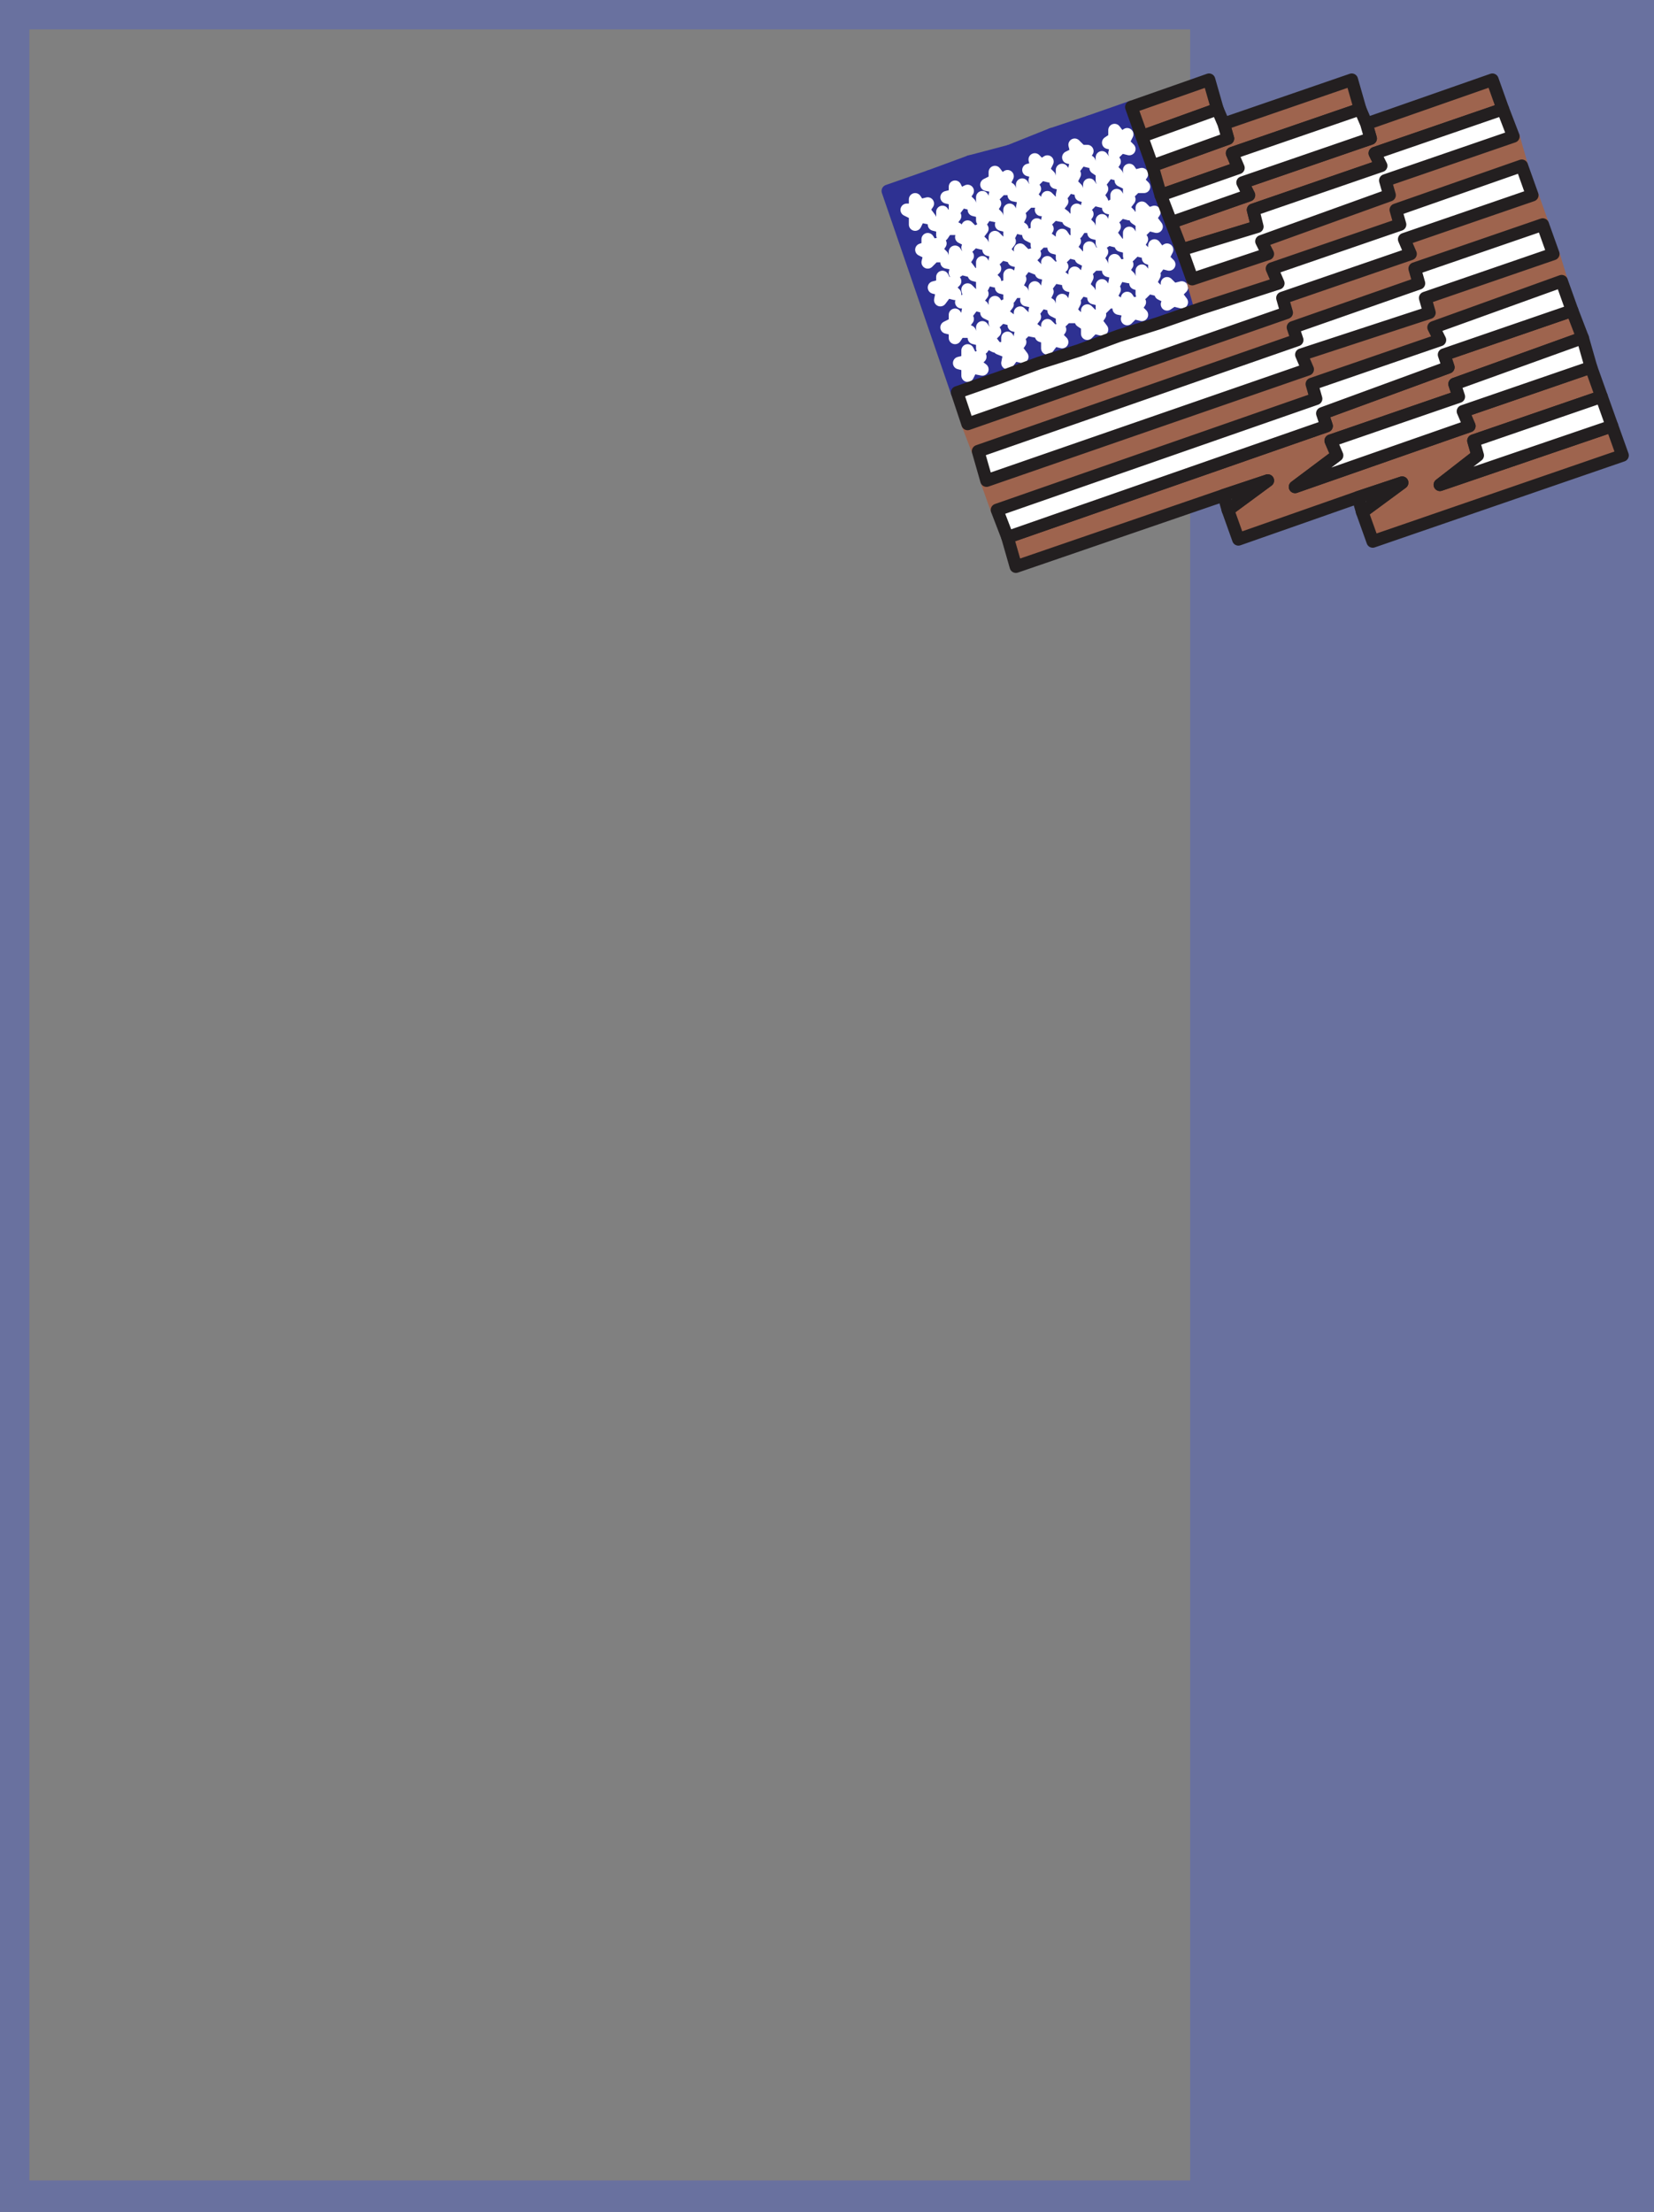 <svg xmlns="http://www.w3.org/2000/svg" width="591" height="790.5"><rect width="100%" height="100%" fill="#808080" stroke="none"/><path fill="#69719f" fill-rule="evenodd" d="M591 790.5v-11.25H0v11.25h591"/><path fill="#69719f" fill-rule="evenodd" d="M425.25 789.75H591V0H425.25v789.75"/><path fill="#69719f" fill-rule="evenodd" d="M591 10.5V0H0v10.5h591"/><path fill="#69719f" fill-rule="evenodd" d="M0 789.75h10.5V0H0v789.75"/><path fill="#2e3192" fill-rule="evenodd" stroke="#2e3192" stroke-linecap="round" stroke-linejoin="round" stroke-miterlimit="10" stroke-width="4.5" d="m317.25 68.25 15-5.25 4.5 12.75v3l-3 1.5-1.5-2.25-2.25-3 1.5-2.25-3 .75-1.5-2.25V75h-3l3 1.5v3.75l1.5-3 3.75.75 1.5 2.25 3 .75v3l1.5-2.25 3 8.25v3l-3 .75-1.5-2.25-2.25-2.25L336 87l-3 .75-1.5-2.25v3l-2.25.75 3 1.5-.75 3 2.25-2.25h3l1.5 2.25 3.75.75-.75 3 2.25-1.5 2.25 7.5.75 3-3 1.5-2.25-3-3-.75-2.25 3 .75-3.75-3-.75 3-.75v-3l1.5 3 3-1.5-2.25 2.25 2.25 2.25 2.25 3h3l-.75 3.75 2.25-3 3 8.25v3l-3 .75-1.5-2.25h-3.75l-1.5 2.25v-3l-3-.75 3-1.5v-3l1.5 2.25 3-.75-2.25 3 3 1.5 1.5 2.25 3 .75v3l-.75 3-3 .75-1.5-3V129l-3 .75 3 .75v3.75l1.5-3 3.75.75-3-2.25 2.25-2.25.75-3 1.5-2.25L357 135l-15 5.25-24.75-72"/><path fill="#2e3192" fill-rule="evenodd" stroke="#2e3192" stroke-linecap="round" stroke-linejoin="round" stroke-miterlimit="10" stroke-width="4.5" d="m332.25 63 4.5 12.75 1.5 2.25 3-.75v-6l-3-.75 3-.75v-3l1.5 3 3-1.5-1.5 2.25 2.25 2.25-3-.75-2.25 3v2.25l-2.25 3 3 1.5h-3.75l3 8.25 1.5 2.25 3-.75v-3l.75-2.25-3-1.5 2.25-1.5V81l2.25 2.25 3-1.5-2.25 3L351 87l-3-.75-2.25 2.25v3l-1.5 2.25 2.25 3-3-.75 2.25 7.5 2.25 2.25 3-.75v-6l-3-.75 3-.75v-3.75l1.5 3 3-.75-2.25 2.25 2.25 2.25-3-.75-1.5 3V105l-2.25 3 2.25 1.5-3-.75 3 8.25 1.5 2.25 3-.75v-3l2.25-2.25 3 .75-3-2.25 2.25-3-3 1.5-1.5-2.25v2.25l-3 1.5 3 1.5v5.25l-2.25 2.25 2.25 3 1.5.75h3v-3.75l1.5 3 3-1.5-1.5 2.25 2.25 3-3-.75-2.25 3 .75-3.75-3.75-1.5-4.5-2.25L357 135l14.25-5.25-4.5-12-2.25 2.25.75-3-3-.75 2.25-1.5v-3l-2.25-7.5-1.5 2.25v-3l-3-.75 3-.75v-3.75l-3-7.5L355.5 93l.75-3-3-.75 2.25-1.5v-3l-3-8.25-1.5 2.25v-3l-3-.75 3-.75V70.5l-4.5-12.75L332.25 63"/><path fill="#2e3192" fill-rule="evenodd" stroke="#2e3192" stroke-linecap="round" stroke-linejoin="round" stroke-miterlimit="10" stroke-width="4.5" d="M346.5 57.75 351 70.5l1.5 3 3-.75L354 75l2.25 2.25-3.75-.75 3 8.25 2.25 2.25 3-.75-2.25 3 2.25 2.25-3-.75 3 7.5 1.5 3 2.25-1.5-1.5 3 2.25 1.5h-3l2.25 7.5 2.25 2.25 3-.75-2.25 3 3 2.25-3.75-.75 4.5 12 14.25-4.5-4.5-12-1.5 1.5-.75 3-1.5 2.25 2.25 2.25-3-.75-2.25 3v-3.75L372 120l2.25-.75v-3l2.25 2.25 2.25-.75.75-3v-2.25l-3-1.5-3.75-3.75 1.5-3-3 .75-1.5-2.25v3l-3 1.5 3.75.75-.75 3 2.25-3 3 .75 1.5 2.25 3-.75v-3l-3-8.25-2.25 3 .75-3.75-3-.75-4.5-4.5 2.25-2.25-3 .75-2.25-2.25.75 3-3 .75 3 .75-.75 3.75 2.25-3 3.75 1.5 1.5 1.5 3-.75-.75-3-2.25-7.5-1.5 1.5V85.5l-3-1.5-2.25-2.25-3-.75-1.5 3v-3l-3-.75 3-1.5V75l1.5 3 2.25-.75-1.5 3 2.25 1.5L367.5 84l3-.75v-3l-3-8.25-2.25 2.25.75-3.75-3.75-.75-1.5-2.25h-3l-2.25 2.25.75-3-3.75-.75 3-1.5v-3l2.25 3L360 63l-1.5 3 2.25 1.5 1.5 2.25h3V66l-4.5-12-14.25 3.75"/><path fill="#2e3192" fill-rule="evenodd" stroke="#2e3192" stroke-linecap="round" stroke-linejoin="round" stroke-miterlimit="10" stroke-width="4.5" d="m375.75 48 3.75 12.75v3.75l-2.25.75 3 .75-.75 3.75 2.25-3 3 8.25v3l-3 .75 3 1.5v3l1.5-2.25 3 7.5v3l-3 .75 3 1.5-.75 3 2.25-2.25 3 7.5v3l-3 1.5 3 .75v3L396 108l3.75 12-14.25 5.25-4.5-12h3.75l1.5 1.5 2.25 1.5v3l2.25-2.25 3 .75-2.25-3 1.5-2.25-2.25.75-2.25-2.25v3l-2.25.75-3.75-3.75 1.5-3v-1.5l.75-3.75-3-.75 2.25-.75V97.5l2.25 2.25 2.25-.75-1.5 3 2.25 2.25-3-.75-2.25 3v1.5l-3 1.5-1.5-2.25-3-8.25 3.75.75-3-2.25 2.25-2.25v-3l2.25-2.25 3 .75-2.25-2.25 1.5-2.25h-3L379.5 84v3l-3 1.5 3 .75v6l-3 .75-2.25-2.25-2.25-7.5h3.75l-3-2.25 1.5-2.25v-3l2.25-2.25 3.75.75-3-2.25 2.25-3-3 .75-2.25-2.25.75 3-3 1.5h3l-.75 3.75v3l-2.25.75-1.5-2.25-3-8.25h3l-2.25-2.25 1.5-2.25v-3l2.25-2.25 3 .75-2.25-2.25 1.5-3-2.25 1.5-2.25-2.25.75 3-3 .75 3 .75-.75 3v3l-3 .75-1.5-2.25-4.5-12 15-6"/><path fill="#2e3192" fill-rule="evenodd" stroke="#2e3192" stroke-linecap="round" stroke-linejoin="round" stroke-miterlimit="10" stroke-width="4.5" d="m375.75 48 3.75 12.75 2.25 3 2.25-1.5-1.5 3 2.25 2.25-3-.75 3 8.25 1.5 2.25 2.25-.75-1.5 2.25 2.25 2.25h-3l3 7.5 1.5 3 3-1.5-1.5 2.25 1.5 2.25h-3l3 7.5 1.5 2.25 3-.75-1.5 3L399 108h-3l3.75 12 14.25-4.5-3.75-12.75L408 105l-.75 3-1.5 2.25 2.25 2.25-3-.75-2.25 2.25.75-3-3.75-.75 3-1.5v-2.25l1.5 2.25 3-.75.75-3v-3l-2.25-.75-4.5-4.5 1.5-2.25-3 .75-1.5-2.25v3l-2.25.75 3 .75-.75 3.75 1.5-3 3.75.75 2.25 2.25 2.25-1.5v-3l-2.25-7.5-2.25 2.25v-3l-3-.75-1.5-1.5-2.25-3 1.5-2.25-3 .75-1.5-3v3.75l-3 .75 3 .75v3l2.25-1.5 3 .75 1.5 1.5 3-.75v-3.75l-3-7.5-2.25 2.25.75-3-3-.75-2.25-2.25-3-.75-2.25 2.25.75-3-3-.75 3-.75v-3l1.5 2.25 3-.75-1.5 2.25 1.5 2.25 2.25 2.25 3-1.5v-3l-3-8.25-2.25 3v-3L391.5 60l-2.25-2.25-3-.75-2.25 3 .75-3-3-.75 3-1.5-.75-3 2.25 2.25h2.25l-1.5 2.25 2.25 1.5L391.5 60l2.25-.75v-3l-4.5-12.75-13.5 4.5"/><path fill="#2e3192" fill-rule="evenodd" stroke="#2e3192" stroke-linecap="round" stroke-linejoin="round" stroke-miterlimit="10" stroke-width="4.5" d="m414 115.5-3.75-12.75 3 .75 1.5 1.5 3 1.5-.75 2.25 2.25-1.5 3 .75-2.25-3 2.25-2.25-3 .75-2.25-2.25v3l-2.25.75-3.75-3.75 1.5-3V93l-2.25-.75 2.25-.75v-3.75l2.25 3 2.25-1.5-1.5 3 2.25 2.25-3-.75-2.25 3v1.5l-2.25 1.5-2.25-3-2.25-7.5 3 .75-2.25-2.25 1.5-2.25v-3l2.25-2.25 3 .75-2.25-3 1.5-2.25-2.25.75-2.25-2.25v3l-2.25.75 2.25 1.5v6l-3 .75-1.5-3-3-7.5 3 .75-2.25-2.25 2.25-3V69l2.25-2.25h3l-2.25-2.25 1.5-2.25-3 .75-1.5-2.25v3.75h-3l3 1.5v5.25l-3 1.5-1.5-3-3-8.25 3 .75-2.25-2.25 1.5-2.25v-3l2.25-2.25 3 .75-2.25-2.25 1.5-3-2.25 1.5-2.25-3v3L396 51l3 .75-.75 3v3l-2.25 1.5-2.25-3-4.5-12.75 15-5.25 7.5 21 3 10.5 7.5 19.5 3.75 10.5 3 10.5-15 5.25"/><path fill="#fff" fill-rule="evenodd" stroke="#fff" stroke-linecap="round" stroke-linejoin="round" stroke-miterlimit="10" stroke-width="4.5" d="m328.5 77.25-1.5 3V76.5l-3-1.5h3v-3.75l1.5 2.25 3-.75L330 75l2.25 3-3.75-.75M341.25 75v-3.75l-3-.75 3-.75v-3l1.5 3 3-1.5-1.5 2.25 2.25 2.25-3-.75-2.25 3m14.25-5.25.75-3-3.75-.75 3-1.5v-3l2.25 3L360 63l-1.5 3 2.25 1.5h-3l-2.25 2.25m14.25-5.25.75-3-3-.75 3-.75-.75-3 2.25 2.25 2.25-1.5-1.5 3L375 63l-3-.75-2.25 2.25M384 60l.75-3-3-.75 3-1.5-.75-3 2.25 2.25h2.25l-1.5 2.25 2.25 1.5-3-.75-2.25 3m14.25-5.25.75-3-3-.75 2.25-1.5v-3l2.25 3 2.25-1.5-1.5 3 2.25 2.25-3-.75-2.25 2.25M336.75 84v-3l-3-.75 3-1.5v-3l1.5 2.25 3-.75-2.25 3 3 1.5h-3.75l-1.5 2.25m19.5-6.75L354 75l1.5-2.25-3 .75-1.5-3v3.75l-3 .75 3 .75v3l1.5-2.25 3.75.75m9-3 .75-3.75-3.75-.75h3V66l1.5 2.25 3-.75-1.5 2.25L370.5 72h-3l-2.25 2.25m19.5-6.75-2.25-2.25 1.5-3-2.25 1.5-2.25-3v3.75l-2.25.75 3 .75-.75 3.75 2.25-3 3 .75m9-3v-3L391.5 60l2.25-.75v-3l2.25 3 2.25-1.5-1.5 2.25 2.25 2.25-3-.75-2.25 3m-60 27-2.25 2.25.75-3-3-1.5 2.25-.75v-3l1.5 2.25 3-.75-1.5 2.25 2.25 2.25h-3M348 86.25l-2.25 2.25.75-2.25-3-1.5 2.25-1.5V81l2.25 2.25 3-1.5-2.25 3L351 87l-3-.75M362.25 81l-1.5 3v-3l-3-.75 3-1.5V75l1.5 3 2.25-.75-1.5 3 2.25 1.5-3-.75m14.25-4.5-2.25 2.25L375 75h-3l3-1.5-.75-3 2.25 2.25 3-.75-2.25 3 3 2.25-3.75-.75m14.25-5.25-2.25 2.25.75-3-3-.75 3-.75v-3l1.5 2.25 3-.75-1.5 2.25 1.5 2.25-3-.75m15-4.5L403.5 69v-3l-3-1.5h3v-3.75L405 63l3-.75-1.5 2.25 2.25 2.25h-3M343.5 96l-2.25 1.5.75-3-3.75-.75 3-.75v-3l1.5 2.25 3-.75-1.5 2.25 2.25 3-3-.75m12-3 .75-3-3-.75 2.25-1.5v-3l2.25 2.25 3-.75-2.25 3 2.25 2.25-3-.75L355.5 93m16.5-6.75-1.5 1.5V85.5l-3-1.5 3-.75v-3l1.5 2.25 2.25-.75-1.5 2.25 3 2.25H372M386.25 81l-1.5 2.25v-3l-3-1.5 3-.75v-3l1.5 2.25 2.25-.75-1.5 2.25 2.25 2.25h-3m14.25-5.25L398.25 78l.75-3-3-.75 3-1.5v-3l1.5 3 3-1.5-2.25 3 2.25 2.25-3-.75m-62.25 28.5-2.25 3 .75-3.75-3-.75 3-.75v-3l1.5 3 3-1.5-2.25 2.25 2.25 2.25-3-.75m12.75-1.5V99l-3-.75 3-.75v-3.75l1.5 3 3-.75-2.25 2.25 2.25 2.25-3-.75-1.5 3m15.75-8.25-2.25 3 .75-3.75-3-.75 3-.75-.75-3 2.25 2.25 3-.75L367.5 93l3 3-3.75-1.5m12.75-2.25v-3l-3-.75 3-1.5v-3l1.5 2.25h3l-1.5 2.25 2.25 2.25-3-.75-2.25 2.25M396 85.5l-2.25 1.5v-3l-3-.75 3-.75v-3.75l1.5 3 3-.75-1.5 2.25 2.25 3-3-.75m12-3v-3l-2.25-1.5 2.25-.75v-3l2.25 2.25 2.25-.75L411 78l2.25 3-3-.75L408 82.5m-60 26.25-2.25 3 .75-3.75h-3l3-1.5-.75-3 2.25 2.25 3-.75-2.25 3 2.25 1.5-3-.75m14.25-4.5-1.5 2.25v-3l-3-.75 3-.75v-3.75l1.5 3 2.25-1.5-1.5 3 2.25 1.5h-3M376.5 99l-2.25 3 .75-3.75-3-.75 3-.75-.75-3L376.5 96l3-.75-2.25 2.25 3 2.25-3.75-.75m14.25-4.5-2.25 2.25.75-3-3-1.5 3-.75v-3l1.5 3 3-1.5-1.5 2.25 1.5 2.25h-3m15-5.25-2.25 2.25v-3l-3-.75 3-.75v-3.75l1.5 3 3-.75-1.5 2.25 2.25 2.25-3-.75m-64.5 31.5v-3l-3-.75 3-1.5v-3l1.5 2.25 3-.75-2.25 3 3 1.5h-3.75l-1.5 2.25m16.5-7.5-2.25 2.25v-2.25l-3-1.5 3-1.5V108l1.5 2.25 3-1.5-2.25 3 3 2.25-3-.75m12-2.25.75-3-3.75-.75 3-1.5v-3l1.5 2.25 3-.75-1.5 3 2.25 1.5-3-.75-2.25 3m16.5-7.5-2.25 3 .75-3.75-3-.75 2.25-.75V97.5l2.25 2.25 2.25-.75-1.5 3 2.25 2.25-3-.75m12-2.25.75-3.75-3-.75 2.25-.75v-3l1.5 2.25 3-.75-1.5 2.25L403.5 99l-3.75-.75-1.5 3m16.5-7.5-2.25 3V93l-2.25-.75 2.25-.75v-3.75l2.25 3 2.25-1.5-1.5 3 2.25 2.25-3-.75M351 124.5v-3l-3-.75 3-.75v-3l1.5 2.25 3-.75-2.25 2.25 2.25 3-3-1.5-1.5 2.25m13.5-4.5.75-3-3-.75 2.25-1.5v-3l2.25 2.25 3-.75-2.25 3 3 2.25-3.75-.75-2.25 2.25m15-5.25v-2.25l-3-1.5 3-.75v-3l1.5 2.25 3-1.5-1.5 3 2.25 2.25H381l-1.5 1.5m14.25-4.5v-3l-3-.75 3-1.5v-3l1.5 2.25 3-.75-1.5 3L399 108h-3l-2.25 2.25M408 105v-3l-2.25-.75 2.25-1.5v-3l2.25 3 2.25-1.5-1.5 3 2.25 2.25-3-.75L408 105m-62.25 29.25v-3.75l-3-.75 3-.75v-3.75l1.5 3 3-.75-2.25 2.25 3 2.25-3.75-.75-1.5 3m14.25-4.5.75-3.75-3.75-1.5h3v-3.75l1.5 3 3-1.5-1.5 2.25 2.25 3-3-.75-2.25 3m14.25-5.25v-3.75L372 120l2.25-.75v-3l2.25 2.25 2.25-.75-1.5 2.25 2.25 2.25-3-.75-2.25 3m14.25-5.25v-3l-2.25-1.5 2.25-.75v-3l2.25 2.25 2.25-.75-1.5 2.25 2.25 3-3-.75-2.25 2.25m14.25-5.25.75-3-3.75-.75 3-1.5v-2.25l1.5 2.25 3-.75-1.5 2.25 2.25 2.25-3-.75-2.25 2.25m14.25-5.25.75-2.25-3-1.5 2.25-.75v-3l2.25 2.25 3-.75L420 105l2.25 3-3-.75-2.25 1.5"/><path fill="#9e644e" fill-rule="evenodd" stroke="#231f20" stroke-linecap="round" stroke-linejoin="round" stroke-miterlimit="10" stroke-width="4.5" d="m408 48.75-3.75-10.5L432 28.5l3 10.5-27 9.75M486 39l-45.75 15.75L442.5 60l-27.75 9.75-3-10.5 27-9.75-1.5-5.25L483 28.5l3 10.5m-67.5 40.5 27.75-9.75-2.25-4.5 45.75-15.75-1.5-5.25 45-15.75L537 39l-45.75 15.75 2.25 4.5L447.75 75l1.5 6-27 8.25-3.75-9.75"/><path fill="#9e644e" fill-rule="evenodd" stroke="#9e644e" stroke-linecap="round" stroke-linejoin="round" stroke-miterlimit="10" stroke-width="4.5" d="m426 99.75 27-9-2.25-4.5 45.75-16.5-1.5-5.25 45.75-15.75 3 10.5-45 15.75 1.5 5.25L454.5 96l2.25 5.25-27.75 9-3-10.5m-80.25 51.75 114-39.75-1.5-5.25L504 90.75l-2.25-5.25 45.75-15.75 3.75 10.5L505.5 96l1.5 5.25L462 117l1.5 4.5-114 39.75-3.75-9.75m6.75 20.25L467.25 132l-2.25-5.25 45.75-15-1.5-5.25L555 90.75l3 9.75-45.75 16.5 2.25 4.5-45.75 15.75 1.5 5.25-114 39.75-3.75-10.5"/><path fill="#9e644e" fill-rule="evenodd" stroke="#231f20" stroke-linecap="round" stroke-linejoin="round" stroke-miterlimit="10" stroke-width="4.5" d="m360 192 114-39.75-1.5-4.5 45-16.5-1.5-4.5L561.75 111l3.75 9.75-45.75 16.5 1.5 4.5-45.75 15.75 2.25 5.25-15 11.25L525 152.25l-2.25-5.25 45.75-15.75 3.75 10.5-45.75 15.75 1.5 5.25-13.5 10.5 61.5-21 3.75 10.5-89.25 30.75-3.75-10.5L501 172.5l-15.75 5.25-42.75 15-3.75-10.5 14.25-10.5-15.75 5.25L363 202.5l-3-10.5"/><path fill="#fff" fill-rule="evenodd" stroke="#231f20" stroke-linecap="round" stroke-linejoin="round" stroke-miterlimit="10" stroke-width="4.5" d="M411.75 59.25 408 48.75 435 39l2.25 5.25 1.5 5.25-27 9.75m76.5-15 1.5 5.25L444 65.25l2.25 4.5-27.75 9.75-3.75-9.75L442.5 60l-2.25-5.25L486 39l2.25 5.25m-66 45 27-8.25-1.5-6 45.75-15.75-2.25-4.5L537 39l3.75 9.75L495 64.5l1.5 5.25-45.75 16.5 2.25 4.5-27 9-3.75-10.5M399.75 120l14.25-4.5 15-5.25 27.75-9L454.5 96l45.75-15.75-1.5-5.25 45-15.75 3.75 10.5-45.75 15.75 2.25 5.25-45.75 15.75 1.5 5.25-114 39.75-3.75-11.25 15-5.25 14.25-5.25 14.25-4.5 14.25-5.25m-50.25 41.25 114-39.75-1.5-4.5 45-15.75-1.5-5.25 45.75-15.75 3.75 10.5-45.75 15.75 1.5 5.25-45.75 15 2.25 5.25-114.75 39.75-3-10.5m6.75 21 114-39.75-1.5-5.25 45.75-15.75-2.25-4.5L558 100.5l3.75 10.5L516 126.75l1.5 4.5-45 16.5 1.5 4.5L360 192l-3.75-9.75m106.5-8.25 15-11.25-2.25-5.25 45.75-15.75-1.5-4.5 45.75-16.5 3 10.5L522.75 147l2.25 5.25L462.75 174M528 162.75l-1.5-5.25 45.75-15.75 3.75 10.5-61.5 21 13.5-10.5"/><path fill="#fff" fill-rule="evenodd" d="m438.75 182.25 14.25-10.5-15.75 5.25Zm0 0"/><path fill="none" stroke="#231f20" stroke-linecap="round" stroke-linejoin="round" stroke-miterlimit="10" stroke-width="4.5" d="m438.75 182.25 14.25-10.5-15.75 5.25 1.5 5.25"/><path fill="#fff" fill-rule="evenodd" d="M485.25 177.75 501 172.5 486.75 183Zm0 0"/><path fill="none" stroke="#231f20" stroke-linecap="round" stroke-linejoin="round" stroke-miterlimit="10" stroke-width="4.5" d="M485.25 177.75 501 172.5 486.75 183l-1.5-5.25"/></svg>
